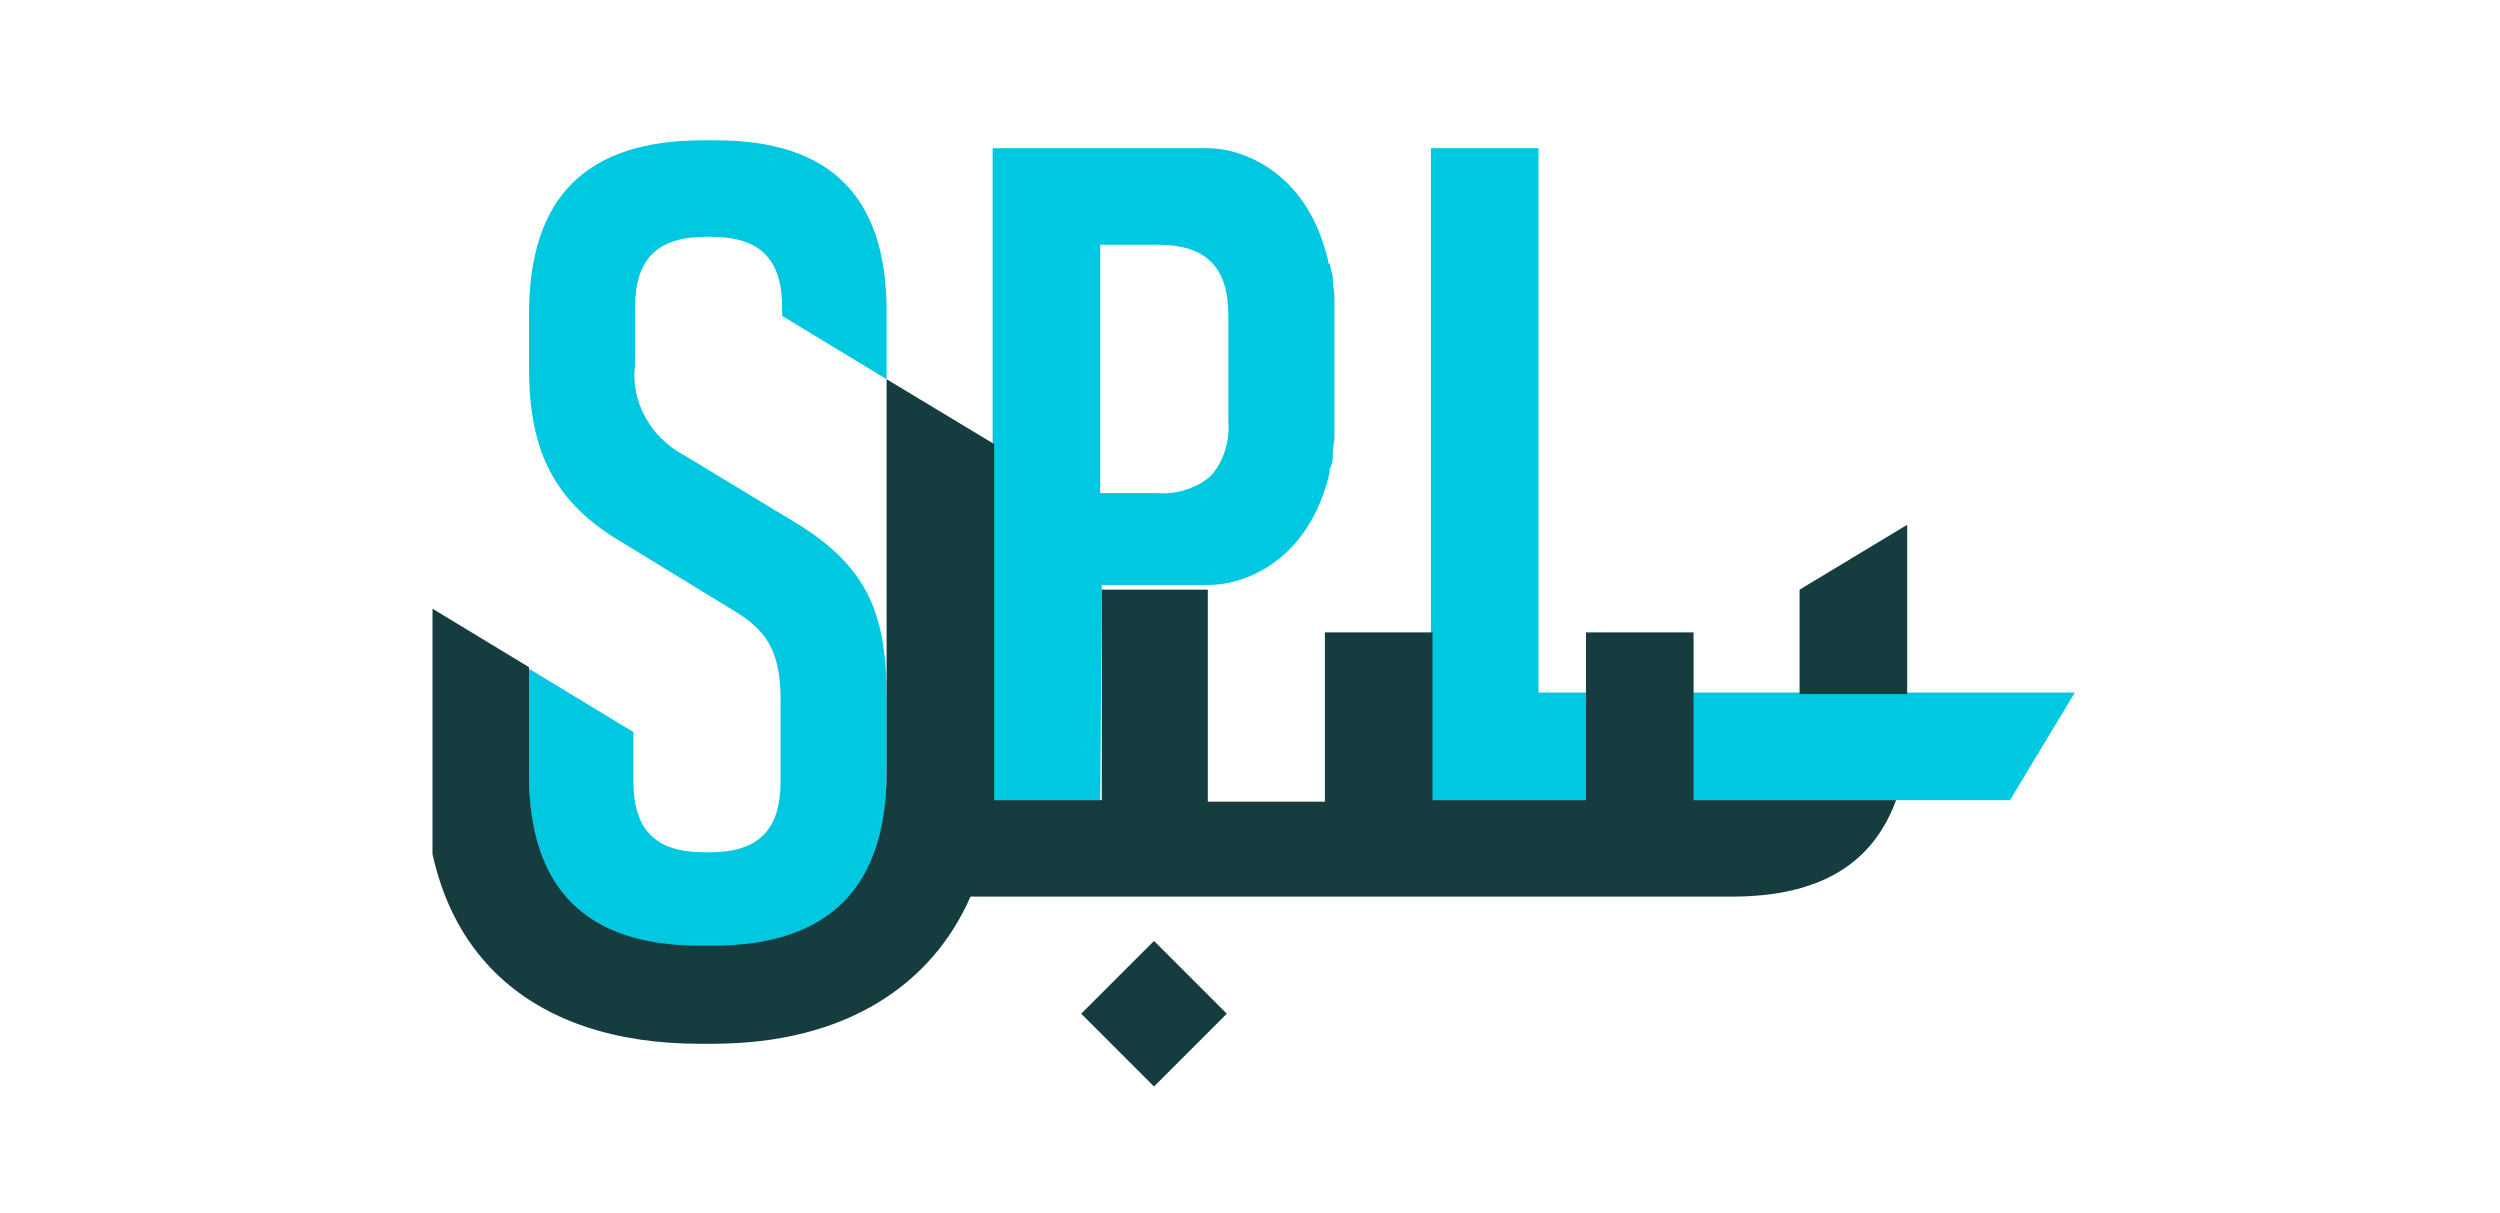 <svg width="237" height="115" viewBox="0 0 237 115" fill="none" xmlns="http://www.w3.org/2000/svg">
<g clip-path="url(#clip0_1533_9363)">
<path d="M66.35 89.8C55.4 89.8 50.15 84.4 50.15 73.6V63.4L60.05 69.4V74.05C60.05 78.7 62.15 80.8 66.8 80.8H67.25C71.9 80.8 74 78.7 74 74.05V66.4C74 61.9 72.8 59.8 69.5 57.85L58.7 51.25C51.95 47.2 50.15 41.95 50.15 34.75V29.8C50.15 18.7 55.55 13.3 66.65 13.3H67.85C78.8 13.3 84.05 18.7 84.05 29.5V35.95L74.15 29.95V29.2C74.15 24.55 72.05 22.45 67.4 22.45H66.95C62.3 22.45 60.2 24.55 60.2 29.2V34.6C59.75 38.05 61.7 41.5 64.85 43.15L75.5 49.6C82.4 53.8 84.05 58.45 84.05 66.1V73.3C84.05 84.25 78.65 89.8 67.55 89.8H66.35ZM135.65 75.85V14.05H145.85V65.65H150.35V75.85H135.65ZM160.4 75.85V65.65H196.7L190.55 75.85H160.4ZM104.3 75.85H94.1V14.05H114.5C117.8 14.05 123.95 16.3 125.9 24.7C125.9 24.85 125.9 25 126.05 25C126.2 25.45 126.2 25.75 126.35 26.2V26.35C126.35 26.5 126.35 26.65 126.35 26.65C126.35 27.1 126.5 27.55 126.5 28.15V28.6C126.5 29.2 126.5 29.8 126.5 30.4V39.25C126.5 39.7 126.5 40.3 126.5 41.05V41.5C126.5 41.95 126.35 42.4 126.35 42.85C126.35 43 126.35 43.15 126.35 43.15V43.3C126.35 43.75 126.2 44.2 126.05 44.5V44.65V44.8C124.1 53.2 117.95 55.45 114.65 55.45H104.45L104.3 75.85ZM104.3 46.75H109.7C111.5 46.9 113.45 46.3 114.8 45.1C116 43.75 116.6 41.8 116.45 40V29.95C116.45 25.3 114.35 23.2 109.7 23.2H104.3V46.75Z" fill="#00C8E1"/>
<path d="M102.5 96.1L109.4 89.2L116.3 96.1L109.4 103L102.5 96.1ZM66.35 98.95C50.45 98.95 40.25 90.4 40.25 73.6V57.25L50.15 63.25V73.45C50.15 84.25 55.55 89.65 66.35 89.65H67.55C78.5 89.65 84.05 84.25 84.05 73.15V35.95L94.25 42.1V75.85H104.45V55.9H114.5V76H125.6V59.95H135.8V75.85H150.35V59.95H160.55V75.85H164H179.75C177.5 82 172.4 85 164.15 85H92C88.4 93.25 80.3 98.95 67.55 98.95H66.35ZM170.6 65.8V55.9L180.8 49.75V65.8H170.6Z" fill="#153C3F"/>
</g>
<defs>
<clipPath id="clip0_1533_9363">
<rect width="156" height="90" fill="white" transform="translate(41 13)"/>
</clipPath>
</defs>
</svg>
